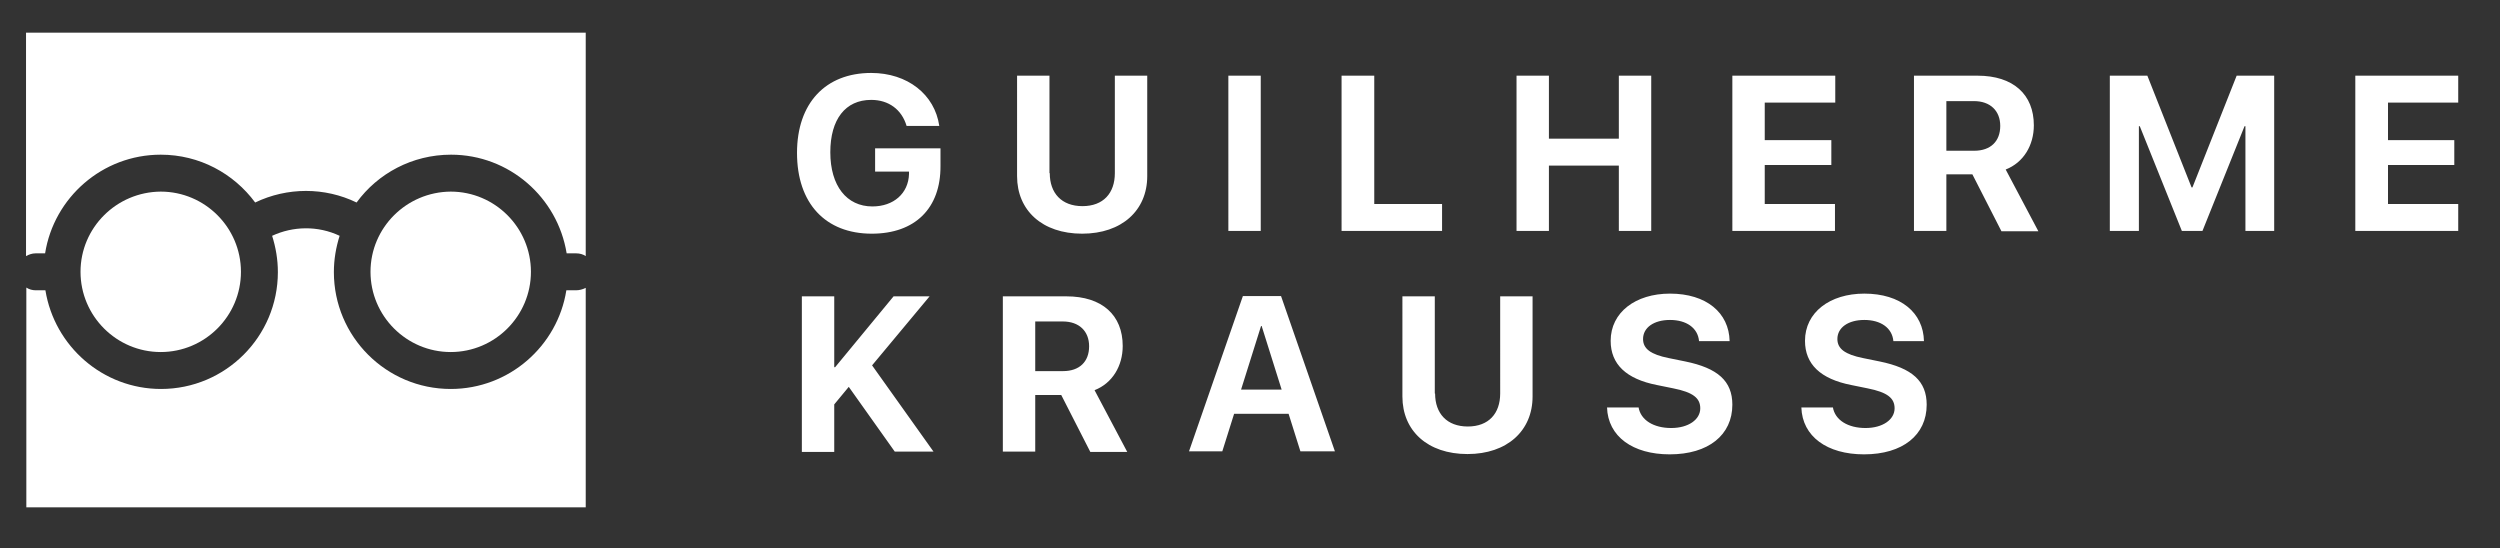 <svg id="Camada_1" xmlns="http://www.w3.org/2000/svg" viewBox="0 0 825.9 181.2"><rect x="0" y="0" width="825.9" height="181.2" fill="#333333" stroke="none"/><style>.st0{fill:#fff}</style><path class="st0" d="M288 77.2c-15.3 0-24.7-10-24.7-26.7 0-16.4 9.4-26.4 24.5-26.4 12 0 21 7.1 22.5 17.5h-10.8c-1.6-5.4-5.9-8.6-11.7-8.6-8.5 0-13.5 6.4-13.5 17.3 0 11.1 5.4 17.9 13.9 17.9 7 0 11.9-4.3 12.1-10.7v-.8h-11.2V49h21.6v5.8c.1 14-8.4 22.4-22.7 22.4zm58.8-20c0 6.6 3.9 10.9 10.8 10.9s10.7-4.3 10.7-10.9V25H379v33.2c0 11.3-8.4 19-21.5 19-13.2 0-21.5-7.7-21.5-19V25h10.7v32.2zm59 19.1V25h10.7v51.3h-10.7zm70.6 0h-33.2V25H454v42.4h22.4v8.9zm58.4 0V54.7h-23.1v21.6H501V25h10.7v20.8h23.1V25h10.7v51.3h-10.7zm71.5 0h-34V25h34v8.9H583v12.4h22v8.2h-22v12.9h23.2v8.9zm36.7 0h-10.7V25h21c11.8 0 18.6 6.2 18.6 16.4 0 6.6-3.4 12.3-9.3 14.6l10.8 20.4h-12.2l-9.6-18.8H643v18.7zm0-26.5h9.2c5.4 0 8.6-3.1 8.6-8.2 0-5-3.3-8.2-8.7-8.2H643v16.4zm98.8 26.5V41.7h-.3l-13.9 34.6h-6.8l-13.9-34.6h-.3v34.6H697V25h12.4L724 61.9h.3L738.9 25h12.4v51.3h-9.5zm70.3 0h-34V25h34v8.9h-23.2v12.4h21.9v8.2h-21.9v12.9h23.2v8.9zm-547.2 72.9V97.9h10.7v23.4h.3l19.3-23.4h11.9l-19 22.8 20.3 28.5h-12.8l-15.2-21.4-4.8 5.8v15.7h-10.7zm77.1 0h-10.7V97.9h21c11.8 0 18.6 6.2 18.6 16.4 0 6.6-3.4 12.3-9.3 14.6l10.8 20.4h-12.2l-9.6-18.8H342v18.7zm0-26.6h9.2c5.4 0 8.6-3.1 8.6-8.2 0-5-3.3-8.2-8.7-8.2H342v16.4zm83.7 14.1h-18l-3.9 12.4h-11l17.8-51.3h12.6l17.8 51.3h-11.4l-3.9-12.4zm-15.7-8h13.4l-6.6-21h-.2l-6.6 21zm64.1 1.3c0 6.6 3.9 10.9 10.8 10.9s10.7-4.3 10.7-10.9V97.9h10.7V131c0 11.3-8.4 19-21.5 19-13.2 0-21.5-7.7-21.5-19V97.9H474V130zm67.2 4.5c.7 4.3 5 6.9 10.8 6.9 5.7 0 9.6-2.8 9.6-6.5 0-3.4-2.4-5.3-8.9-6.6l-5.4-1.1c-10.2-2-15.3-6.9-15.3-14.6 0-9.4 8.2-15.6 19.6-15.6 12 0 19.5 6.3 19.7 15.7h-10.1c-.4-4.4-4.2-7-9.6-7-5.3 0-8.9 2.5-8.9 6.3 0 3.2 2.5 5.1 8.5 6.3l5.4 1.1c10.8 2.2 15.6 6.5 15.6 14.3 0 10-7.9 16.4-20.7 16.4-12.2 0-20.4-5.9-20.7-15.5h10.4zm64.2 0c.7 4.3 5 6.9 10.8 6.9 5.7 0 9.6-2.8 9.6-6.5 0-3.4-2.4-5.3-8.9-6.6l-5.4-1.1c-10.2-2-15.3-6.9-15.3-14.6 0-9.4 8.2-15.6 19.6-15.6 12 0 19.5 6.3 19.7 15.7h-10.1c-.4-4.4-4.2-7-9.6-7-5.3 0-8.9 2.5-8.9 6.3 0 3.2 2.5 5.1 8.5 6.3l5.4 1.1c10.8 2.2 15.6 6.5 15.6 14.3 0 10-7.9 16.4-20.7 16.4-12.2 0-20.4-5.9-20.7-15.5h10.4zM11.7 83.7h3.2c2.9-18.4 18.9-32.6 38.2-32.6 12.8 0 24.1 6.2 31.2 15.8 10.6-5.1 23-5.1 33.5 0 7-9.6 18.4-15.8 31.2-15.8 19.2 0 35.2 14.1 38.2 32.6h3.2c1.1 0 2.2.3 3.1.9V10.8H8.6v73.8c.9-.5 2-.9 3.1-.9z"/><path class="st0" d="M122.4 89.8c0 14.6 11.9 26.5 26.5 26.5s26.5-11.9 26.5-26.5-11.9-26.5-26.5-26.5c-14.6.1-26.5 11.9-26.5 26.5z"/><path class="st0" d="M190.3 95.9h-3.2c-2.9 18.4-18.9 32.6-38.2 32.6-21.3 0-38.6-17.3-38.6-38.6 0-4.2.7-8.2 1.9-12-7.2-3.4-15.4-3.2-22.3 0 1.2 3.8 1.9 7.8 1.9 12 0 21.3-17.3 38.6-38.6 38.6C34 128.5 18 114.4 15 95.9h-3.2c-1.1 0-2.2-.3-3.1-.9v72.6h184.8V95.1c-1 .5-2.1.8-3.2.8z"/><path class="st0" d="M26.6 89.8c0 14.6 11.9 26.5 26.5 26.5s26.5-11.9 26.5-26.5-11.9-26.5-26.5-26.5c-14.6.1-26.5 11.9-26.5 26.5z"/></svg>
